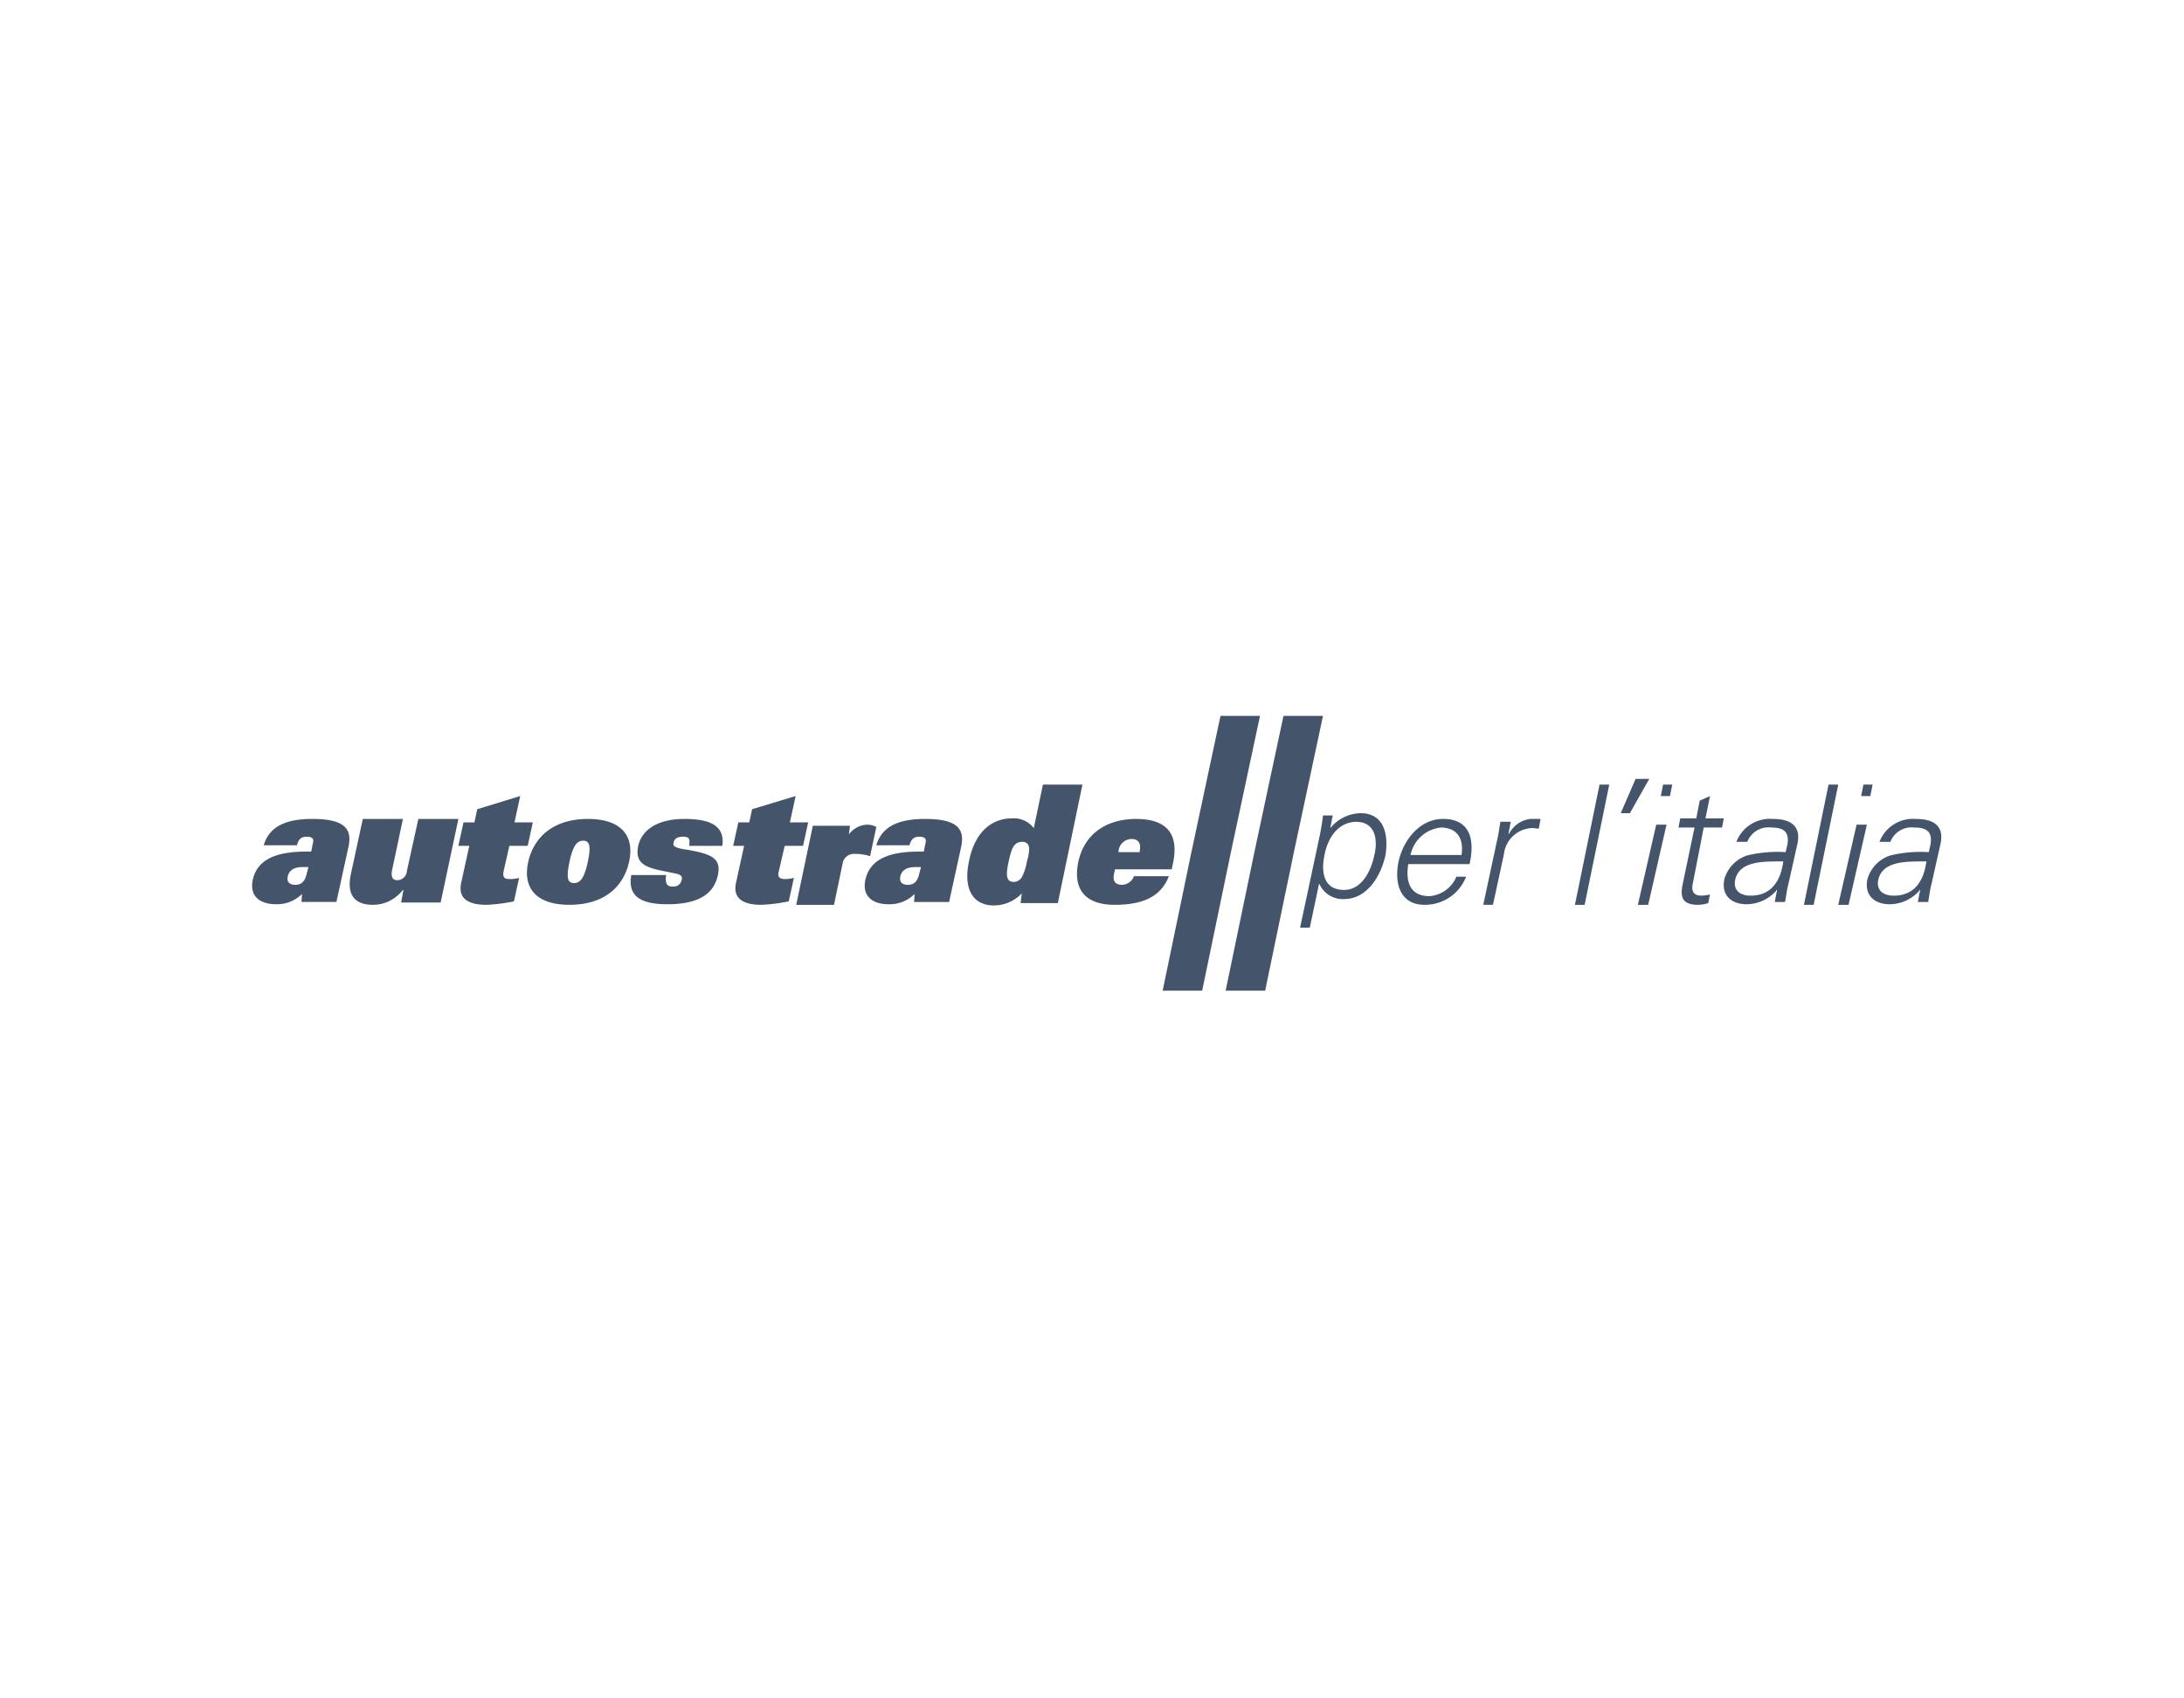 <svg xmlns="http://www.w3.org/2000/svg" xmlns:xlink="http://www.w3.org/1999/xlink" width="180" height="140" viewBox="0 0 180 140">
  <rect x="0" y="0" width="180" height="140" fill="#808080" stroke="none"/>
  <defs>
    <clipPath id="clip-AUTOSTRADE_ITALIA">
      <rect width="180" height="140"/>
    </clipPath>
  </defs>
  <g id="AUTOSTRADE_ITALIA" data-name="AUTOSTRADE ITALIA" clip-path="url(#clip-AUTOSTRADE_ITALIA)">
    <rect width="180" height="140" fill="#fff"/>
    <rect id="Rectangle_1" data-name="Rectangle 1" width="180" height="140" fill="#fff"/>
    <g id="miniquiz2" transform="translate(20.802 59.012)">
      <g id="_x39_-miniquiz" transform="translate(-0.02)">
        <g id="HEADER">
          <path id="Fill-1" d="M44.473,53.024c-.142.566-.378.9-.944.9-.519,0-.708-.283-.613-.708.094-.378.378-.755,1.227-.755h.472Zm.472-4.53c-1.746,0-3.492.378-4.011,2.171H43.67c.142-.566.425-.708.8-.708.472,0,.613.189.519.519l-.142.708h-.378c-2.548,0-4.058.661-4.436,2.312-.283,1.321.519,2.029,1.935,2.029a2.917,2.917,0,0,0,2.124-.849l-.047.661h2.879l.991-4.53C48.248,49.3,47.587,48.494,44.945,48.494Zm7.786,4.294a.8.8,0,0,1-.8.755c-.378,0-.519-.283-.425-.8l.9-4.247H49.1l-.991,4.577c-.378,1.84.472,2.5,1.84,2.5A3.1,3.1,0,0,0,52.4,54.346h.047l-.189,1.038h3.256l1.463-6.89h-3.3Zm8.447-2.076h1.51l.425-1.935H61.6l.472-2.171-3.539,1.085L58.3,48.777h-.9l-.425,1.935h.9l-.661,3.02c-.33,1.463.8,1.84,2.076,1.84a14.116,14.116,0,0,0,2.265-.283l.425-1.935a2.911,2.911,0,0,1-.849.094c-.378,0-.519-.189-.425-.661Zm6.465,1.321c-.283,1.321-.613,1.746-1.133,1.746s-.661-.378-.378-1.746c.283-1.321.613-1.746,1.133-1.746S67.926,50.712,67.643,52.033Zm0-3.539c-2.737,0-4.436,1.416-4.908,3.539s.613,3.539,3.4,3.539,4.436-1.416,4.908-3.539S70.427,48.494,67.643,48.494Zm7.975,0c-2.359,0-3.539.991-3.822,2.218-.236,1.227.283,1.7,1.84,2.029.944.189,1.18.236,1.369.283.378.094.425.283.378.472a.664.664,0,0,1-.755.566.5.5,0,0,1-.472-.189,1.193,1.193,0,0,1-.047-.755H71.229c-.33,1.793.849,2.407,2.973,2.407,2.643,0,3.822-.9,4.153-2.36.283-1.321-.283-1.793-2.784-2.171-.8-.142-.944-.283-.849-.566.047-.283.283-.472.8-.472.189,0,.378.047.425.142.094.094.094.283.047.613h2.737C78.968,49.013,77.647,48.494,75.618,48.494ZM83.4,52.741l.472-2.029h1.51l.425-1.935H84.3l.472-2.171-3.586,1.085-.236,1.085h-.9l-.425,1.935h.9l-.661,3.02c-.33,1.463.8,1.84,2.076,1.84a14.116,14.116,0,0,0,2.265-.283l.425-1.935a2.912,2.912,0,0,1-.849.094C83.4,53.4,83.263,53.26,83.4,52.741Zm8.022-3.586a1.667,1.667,0,0,0-.8-.189,2,2,0,0,0-1.463.8l.094-.708H86.189L84.82,55.573h3.115l.708-3.4a.944.944,0,0,1,.991-.8,4.277,4.277,0,0,1,1.274.189Zm3.539,3.87c-.142.566-.378.9-.944.9-.519,0-.708-.283-.613-.708.094-.378.378-.755,1.227-.755h.472Zm.472-4.53c-1.746,0-3.492.378-4.011,2.171h2.737c.142-.566.425-.708.8-.708.472,0,.613.189.519.519l-.142.708h-.378c-2.548,0-4.058.661-4.436,2.312-.283,1.321.519,2.029,1.935,2.029a2.917,2.917,0,0,0,2.124-.849l-.047.661H97.42l.991-4.53C98.741,49.3,98.08,48.494,95.438,48.494Zm8.4,3.492a4.215,4.215,0,0,1-.425,1.321.8.8,0,0,1-.661.378c-.708,0-.613-.755-.425-1.652.236-1.085.425-1.652,1.133-1.652.378,0,.566.236.566.613A4.109,4.109,0,0,1,103.838,51.986Zm1.321-6.323-.755,3.586a2.064,2.064,0,0,0-1.84-.8c-1.463,0-2.973.944-3.492,3.492-.519,2.407.378,3.681,2.029,3.681a3.148,3.148,0,0,0,2.312-.991l-.094.8h3.067l2.029-9.768Zm6.229,5.474a1.1,1.1,0,0,1,1.085-.991c.519,0,.8.33.661.991v.094h-1.746Zm1.274,2.076a1.08,1.08,0,0,1-.944.708c-.661,0-.849-.33-.661-1.085l.047-.189h4.672l.094-.472c.519-2.359-.425-3.681-3.02-3.681-2.407,0-4.247,1.18-4.766,3.492-.566,2.69.991,3.586,2.973,3.586,2.548,0,3.87-.8,4.483-2.359h-2.879ZM123.044,40h-3.256l-2.407,11.278-2.359,11.373h3.256l2.359-11.373Zm1.935,0-2.407,11.278-2.359,11.373h3.256l2.359-11.373L128.235,40Zm7.5,11.42c-.236,1.227-.991,2.926-2.5,2.926-1.7,0-1.935-1.463-1.6-2.973.283-1.369,1.133-2.643,2.643-2.643C132.529,48.777,132.765,50.146,132.482,51.42Zm-1.133-3.4a3.289,3.289,0,0,0-2.5,1.227V49.2l.189-.991h-.8c-.047.472-.142.991-.236,1.51l-1.652,7.739h.8l.755-3.586h.047a2.1,2.1,0,0,0,2.029,1.227c1.888,0,3.02-1.888,3.4-3.586C133.662,49.816,133.284,48.022,131.349,48.022Zm8.305,3.445h-4.2A2.85,2.85,0,0,1,138,49.2C139.372,49.249,139.844,50.193,139.655,51.467Zm-1.51-2.973c-1.935,0-3.3,1.746-3.681,3.539-.378,1.84.189,3.539,2.124,3.539a3.62,3.62,0,0,0,3.445-2.312h-.8a2.615,2.615,0,0,1-2.218,1.6c-1.6,0-1.982-1.18-1.746-2.643h5.049C140.787,50.146,140.315,48.494,138.145,48.494Zm7.22,0a2.285,2.285,0,0,0-1.793,1.227h-.047l.189-.991h-.849c-.094.472-.142.991-.283,1.557l-1.133,5.285h.8l.9-4.153a2.425,2.425,0,0,1,2.359-2.171c.142,0,.33.047.519.047l.142-.8ZM149,55.573h.8l2.029-9.91h-.8Zm5-10.382-1.227,2.831h.755l1.6-2.831Zm2.076,1.416h.755l.189-.944h-.755Zm-1.888,8.966h.849l1.51-6.607H155.7Zm5.427-6.371h1.51l.142-.755h-1.51l.378-1.84-.849.378L159,48.447h-1.321l-.142.755h1.321l-.9,4.294c-.189.944-.519,2.076,1.18,2.076a2.672,2.672,0,0,0,.849-.142l.142-.708a3.643,3.643,0,0,1-.708.094q-.92,0-.708-.991Zm3.87,5.616c-.849,0-1.463-.425-1.274-1.321.378-1.7,2.784-1.463,3.964-1.51C165.987,53.4,165.326,54.818,163.486,54.818Zm1.84-6.323a2.964,2.964,0,0,0-3.02,1.888h.9a1.871,1.871,0,0,1,1.982-1.18c.991,0,1.51.33,1.321,1.416l-.142.613a10.443,10.443,0,0,0-3.209.283,2.9,2.9,0,0,0-1.84,1.935c-.283,1.321.566,2.076,1.84,2.076a3.308,3.308,0,0,0,2.407-1.085l.047-.094h.047l-.189.991h.849c.094-.472.142-.991.283-1.51l.708-3.162C167.686,49.155,166.883,48.494,165.326,48.494Zm4.577-2.831-2.029,9.91h.8l2.029-9.91Zm.8,9.91h.849l1.51-6.607h-.849Zm2.076-9.91-.189.944h.755l.189-.944Zm2.5,9.155c-.849,0-1.463-.425-1.274-1.321.378-1.7,2.784-1.463,3.964-1.51C177.784,53.4,177.124,54.818,175.283,54.818Zm1.84-6.323a2.964,2.964,0,0,0-3.02,1.888h.9a1.872,1.872,0,0,1,1.982-1.18c.991,0,1.51.33,1.321,1.416l-.142.613a10.443,10.443,0,0,0-3.209.283,2.9,2.9,0,0,0-1.84,1.935c-.283,1.321.566,2.076,1.84,2.076a3.308,3.308,0,0,0,2.407-1.085l.047-.094h.047l-.189.991h.849c.094-.472.142-.991.283-1.51l.708-3.162c.378-1.51-.425-2.171-1.982-2.171" transform="translate(-39.98 -40)" fill="#44546a"/>
        </g>
      </g>
    </g>
  </g>
</svg>
